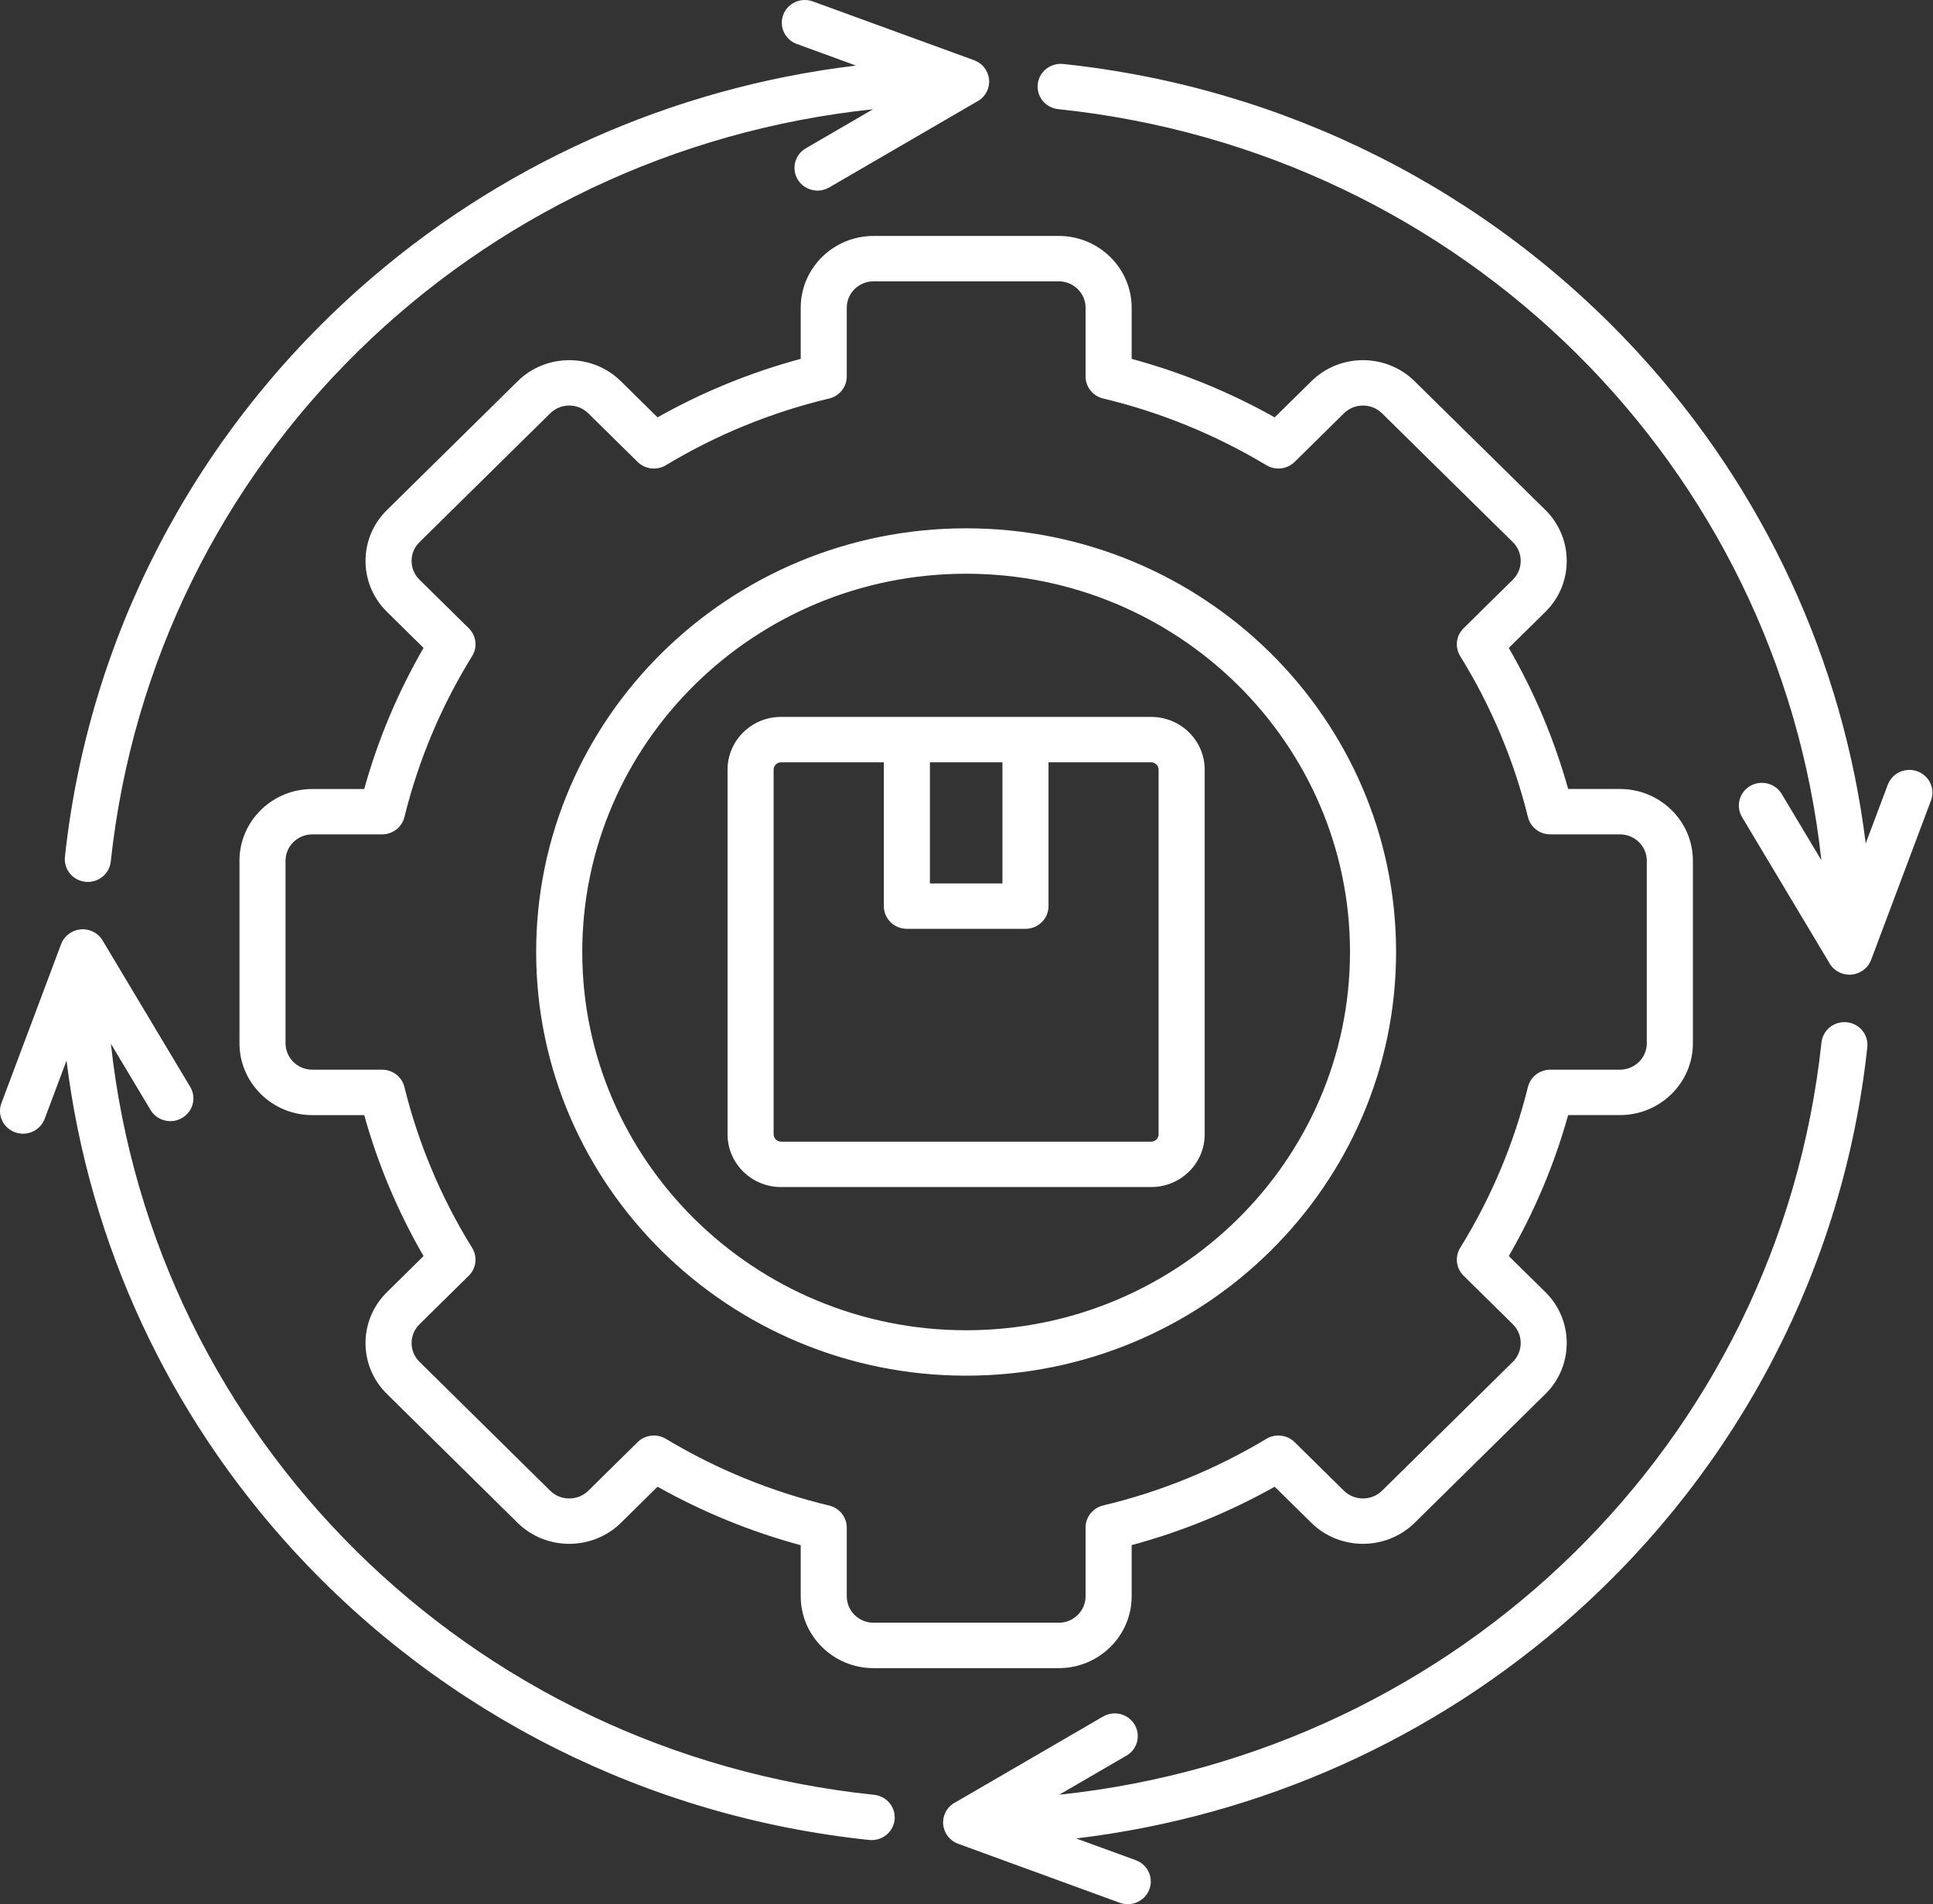 <svg width="68" height="67" viewBox="0 0 68 67" fill="none" xmlns="http://www.w3.org/2000/svg">
<rect x="0" y="0" width="68" height="67" fill="#333333" stroke="none"/>
<path d="M67.926 28.174L65.823 33.774C65.779 33.892 65.706 33.998 65.612 34.083C65.517 34.169 65.404 34.231 65.28 34.264C65.264 34.269 65.249 34.273 65.232 34.276C65.202 34.283 65.172 34.288 65.141 34.291C65.139 34.291 65.137 34.292 65.136 34.292C65.111 34.294 65.087 34.295 65.063 34.295L65.061 34.295H65.059C65.026 34.295 64.993 34.292 64.96 34.288L64.952 34.287C64.82 34.27 64.694 34.22 64.586 34.143C64.477 34.066 64.39 33.964 64.332 33.846L61.287 28.758C61.232 28.668 61.195 28.567 61.179 28.463C61.163 28.358 61.168 28.251 61.194 28.149C61.22 28.046 61.267 27.95 61.331 27.865C61.395 27.78 61.476 27.709 61.568 27.655C61.661 27.602 61.763 27.566 61.87 27.552C61.976 27.538 62.084 27.544 62.188 27.571C62.292 27.598 62.389 27.645 62.474 27.71C62.559 27.774 62.63 27.855 62.684 27.947L64.073 30.268C62.571 16.44 51.529 5.336 37.216 3.839C37.005 3.814 36.811 3.708 36.678 3.544C36.545 3.38 36.483 3.171 36.506 2.962C36.528 2.753 36.633 2.561 36.798 2.428C36.963 2.295 37.175 2.231 37.387 2.25C45.169 3.064 52.359 6.675 57.633 12.418C62.071 17.251 64.842 23.272 65.633 29.676L66.406 27.619C66.442 27.52 66.498 27.428 66.57 27.35C66.642 27.272 66.73 27.209 66.827 27.164C66.924 27.12 67.029 27.095 67.136 27.09C67.243 27.086 67.35 27.102 67.451 27.139C67.551 27.176 67.643 27.232 67.722 27.304C67.8 27.376 67.864 27.462 67.908 27.559C67.952 27.655 67.976 27.759 67.98 27.864C67.983 27.97 67.965 28.075 67.927 28.174L67.926 28.174ZM64.969 35.969C64.863 35.958 64.756 35.967 64.654 35.997C64.552 36.027 64.456 36.076 64.374 36.142C64.291 36.208 64.222 36.289 64.171 36.382C64.12 36.474 64.088 36.575 64.077 36.679C62.562 50.786 51.295 61.669 37.262 63.148L39.617 61.779C39.71 61.727 39.792 61.657 39.858 61.573C39.923 61.489 39.971 61.393 39.998 61.291C40.026 61.188 40.032 61.082 40.018 60.977C40.003 60.872 39.968 60.771 39.913 60.68C39.858 60.589 39.786 60.509 39.7 60.446C39.614 60.383 39.516 60.337 39.412 60.311C39.308 60.285 39.2 60.28 39.094 60.296C38.987 60.312 38.886 60.348 38.794 60.403L33.631 63.404C33.499 63.467 33.387 63.565 33.307 63.687C33.227 63.809 33.182 63.949 33.177 64.094C33.177 64.103 33.176 64.112 33.176 64.121C33.176 64.139 33.178 64.157 33.179 64.176C33.179 64.182 33.179 64.189 33.179 64.196C33.179 64.198 33.18 64.199 33.18 64.201C33.187 64.262 33.2 64.321 33.22 64.378C33.258 64.491 33.322 64.594 33.405 64.68C33.489 64.766 33.592 64.832 33.705 64.874L39.39 66.95C39.48 66.983 39.576 67 39.672 67C39.862 67 40.046 66.934 40.192 66.814C40.338 66.694 40.437 66.527 40.47 66.342C40.504 66.158 40.47 65.967 40.376 65.805C40.282 65.642 40.132 65.517 39.954 65.452L37.859 64.687C44.36 63.907 50.471 61.176 55.376 56.801C61.203 51.603 64.866 44.517 65.689 36.847C65.712 36.637 65.649 36.426 65.514 36.261C65.379 36.096 65.183 35.991 64.969 35.969ZM30.761 63.153C16.446 61.66 5.402 50.555 3.901 36.724L5.29 39.046C5.343 39.138 5.414 39.218 5.499 39.283C5.585 39.347 5.682 39.394 5.786 39.421C5.889 39.449 5.997 39.455 6.104 39.441C6.21 39.426 6.313 39.391 6.405 39.337C6.497 39.283 6.578 39.212 6.642 39.127C6.707 39.043 6.753 38.946 6.779 38.844C6.806 38.741 6.811 38.634 6.795 38.53C6.779 38.425 6.742 38.325 6.686 38.234L3.642 33.146C3.577 33.016 3.478 32.906 3.354 32.827C3.231 32.748 3.088 32.704 2.941 32.699C2.932 32.699 2.923 32.697 2.914 32.697C2.895 32.697 2.876 32.699 2.857 32.7C2.85 32.701 2.844 32.7 2.838 32.701C2.836 32.701 2.834 32.701 2.832 32.702C2.801 32.705 2.771 32.71 2.741 32.716C2.725 32.72 2.709 32.724 2.693 32.728C2.569 32.762 2.456 32.824 2.361 32.91C2.267 32.995 2.195 33.101 2.15 33.219L0.047 38.823C-0.025 39.021 -0.014 39.239 0.076 39.429C0.166 39.62 0.329 39.768 0.529 39.841C0.73 39.913 0.951 39.906 1.145 39.819C1.34 39.732 1.491 39.573 1.568 39.377L2.34 37.318C3.133 43.723 5.904 49.744 10.343 54.577C15.618 60.32 22.808 63.93 30.59 64.742C30.803 64.761 31.014 64.698 31.179 64.564C31.343 64.431 31.448 64.24 31.471 64.031C31.493 63.822 31.431 63.613 31.299 63.449C31.166 63.284 30.973 63.178 30.761 63.153L30.761 63.153ZM3.004 31.027C3.218 31.05 3.432 30.988 3.599 30.854C3.767 30.721 3.873 30.528 3.896 30.317C5.415 16.209 16.681 5.325 30.711 3.844L28.356 5.213C28.263 5.266 28.181 5.336 28.116 5.42C28.05 5.504 28.003 5.6 27.975 5.702C27.948 5.804 27.941 5.911 27.956 6.016C27.97 6.121 28.006 6.221 28.06 6.313C28.115 6.404 28.187 6.483 28.273 6.547C28.359 6.61 28.457 6.656 28.561 6.682C28.665 6.707 28.774 6.713 28.88 6.697C28.986 6.681 29.088 6.644 29.18 6.59L34.342 3.589C34.474 3.525 34.586 3.428 34.666 3.306C34.746 3.184 34.791 3.044 34.796 2.899C34.796 2.89 34.797 2.881 34.797 2.872C34.797 2.853 34.796 2.834 34.794 2.815C34.794 2.809 34.795 2.803 34.794 2.797C34.794 2.795 34.793 2.793 34.793 2.792C34.787 2.731 34.773 2.671 34.753 2.614C34.715 2.501 34.651 2.398 34.568 2.312C34.484 2.227 34.381 2.161 34.268 2.119L28.587 0.047C28.386 -0.024 28.164 -0.014 27.971 0.075C27.777 0.164 27.627 0.324 27.553 0.522C27.479 0.719 27.487 0.937 27.575 1.129C27.663 1.32 27.824 1.47 28.024 1.545L30.111 2.307C23.614 3.087 17.505 5.819 12.6 10.194C6.773 15.392 3.11 22.479 2.284 30.149C2.261 30.359 2.324 30.57 2.459 30.735C2.595 30.9 2.791 31.005 3.004 31.027ZM39.81 10.826V12.627C41.568 13.104 43.258 13.795 44.842 14.685L46.134 13.412C47.134 12.426 48.761 12.426 49.762 13.412L54.369 17.948C55.364 18.935 55.364 20.538 54.371 21.523L53.077 22.798C53.98 24.36 54.682 26.027 55.165 27.761H56.988C58.403 27.761 59.554 28.893 59.554 30.286V36.707C59.554 38.101 58.403 39.235 56.988 39.235H55.165C54.682 40.968 53.98 42.634 53.077 44.195L54.369 45.468C55.364 46.455 55.364 48.057 54.371 49.042L49.762 53.585C48.761 54.565 47.135 54.566 46.136 53.586L44.842 52.311C43.259 53.202 41.568 53.892 39.81 54.366V56.166C39.81 57.561 38.659 58.695 37.245 58.695H30.73C29.317 58.695 28.168 57.561 28.168 56.166V54.369C26.409 53.893 24.717 53.202 23.132 52.311L21.84 53.585C20.839 54.566 19.213 54.566 18.214 53.587L13.608 49.044C12.608 48.059 12.608 46.455 13.609 45.469L14.9 44.196C13.996 42.635 13.295 40.969 12.813 39.236H10.985C9.573 39.236 8.424 38.102 8.424 36.707V30.286C8.424 28.894 9.573 27.762 10.985 27.762H12.813C13.294 26.027 13.996 24.359 14.9 22.797L13.609 21.524C12.608 20.539 12.608 18.935 13.609 17.949L18.212 13.412C19.212 12.427 20.84 12.427 21.84 13.412L23.131 14.685C24.715 13.792 26.408 13.101 28.168 12.627V10.827C28.168 9.435 29.317 8.302 30.73 8.302H37.245C38.659 8.302 39.81 9.435 39.81 10.827L39.81 10.826ZM38.808 14.022C38.631 13.979 38.474 13.88 38.362 13.739C38.25 13.598 38.189 13.425 38.189 13.246V10.826C38.189 10.315 37.765 9.899 37.244 9.899H30.729C30.211 9.899 29.788 10.315 29.788 10.826V13.246C29.788 13.615 29.532 13.936 29.168 14.022C27.141 14.505 25.203 15.297 23.425 16.369C23.269 16.463 23.087 16.502 22.906 16.481C22.726 16.459 22.558 16.379 22.429 16.252L20.693 14.541C20.516 14.367 20.276 14.269 20.026 14.269C19.775 14.269 19.535 14.367 19.358 14.541L14.755 19.078C14.386 19.441 14.386 20.032 14.755 20.394L16.49 22.105C16.619 22.232 16.701 22.398 16.722 22.576C16.744 22.753 16.704 22.933 16.609 23.086C15.524 24.837 14.723 26.742 14.227 28.748C14.184 28.922 14.084 29.077 13.941 29.188C13.798 29.298 13.621 29.358 13.44 29.358H10.985C10.736 29.359 10.497 29.457 10.32 29.63C10.144 29.804 10.045 30.04 10.045 30.286V36.707C10.045 37.22 10.466 37.638 10.985 37.638H13.44C13.621 37.638 13.798 37.698 13.941 37.808C14.084 37.919 14.184 38.074 14.227 38.248C14.719 40.244 15.523 42.153 16.609 43.906C16.704 44.059 16.744 44.239 16.722 44.417C16.701 44.595 16.619 44.76 16.49 44.887L14.755 46.598C14.577 46.773 14.479 47.007 14.479 47.256C14.479 47.505 14.577 47.739 14.755 47.914L19.358 52.455C19.725 52.815 20.326 52.815 20.695 52.453L22.429 50.744C22.557 50.617 22.725 50.537 22.906 50.516C23.086 50.494 23.268 50.533 23.424 50.626C25.205 51.696 27.143 52.488 29.17 52.974C29.346 53.017 29.503 53.116 29.615 53.257C29.727 53.398 29.788 53.572 29.788 53.751V56.166C29.788 56.679 30.21 57.097 30.729 57.097H37.244C37.765 57.097 38.189 56.679 38.189 56.166V53.747C38.189 53.378 38.445 53.057 38.809 52.97C40.827 52.49 42.758 51.701 44.55 50.626C44.705 50.533 44.887 50.494 45.068 50.516C45.248 50.537 45.416 50.617 45.544 50.744L47.28 52.455C47.648 52.815 48.248 52.815 48.617 52.453L53.222 47.914C53.588 47.552 53.588 46.96 53.221 46.596L51.487 44.887C51.358 44.76 51.277 44.595 51.255 44.417C51.233 44.239 51.273 44.06 51.367 43.907C52.456 42.144 53.258 40.24 53.75 38.247C53.793 38.074 53.894 37.919 54.036 37.808C54.179 37.698 54.356 37.637 54.537 37.637H56.988C57.509 37.637 57.932 37.22 57.932 36.707V30.285C57.932 29.774 57.509 29.358 56.988 29.358H54.537C54.356 29.358 54.179 29.298 54.036 29.188C53.894 29.077 53.793 28.922 53.75 28.748C53.257 26.751 52.453 24.841 51.367 23.085C51.273 22.932 51.233 22.753 51.255 22.575C51.277 22.397 51.358 22.232 51.487 22.105L53.222 20.394C53.588 20.032 53.588 19.44 53.221 19.077L48.615 14.541C48.437 14.366 48.2 14.269 47.948 14.269C47.695 14.269 47.458 14.366 47.28 14.541L45.544 16.252C45.416 16.378 45.248 16.459 45.068 16.48C44.887 16.501 44.705 16.462 44.55 16.369C42.761 15.296 40.829 14.506 38.808 14.021V14.022ZM33.987 18.589C42.327 18.589 49.112 25.276 49.112 33.496C49.112 41.716 42.327 48.404 33.987 48.404C25.646 48.404 18.861 41.716 18.861 33.496C18.861 25.276 25.647 18.589 33.987 18.589ZM33.987 20.187C26.541 20.187 20.483 26.157 20.483 33.496C20.483 40.835 26.541 46.806 33.987 46.806C41.433 46.806 47.491 40.835 47.491 33.496C47.491 26.157 41.433 20.187 33.987 20.187ZM27.476 25.225H40.498C41.535 25.225 42.379 26.057 42.379 27.079V39.913C42.379 40.936 41.535 41.767 40.498 41.767H27.476C26.438 41.767 25.594 40.936 25.594 39.913V27.079C25.594 26.057 26.438 25.225 27.476 25.225ZM40.498 26.823H36.885V31.884C36.885 32.095 36.799 32.299 36.647 32.448C36.495 32.598 36.289 32.682 36.074 32.682H31.903C31.797 32.682 31.691 32.662 31.593 32.621C31.494 32.581 31.405 32.523 31.33 32.448C31.255 32.374 31.195 32.286 31.154 32.189C31.113 32.092 31.092 31.988 31.092 31.884V26.823H27.476C27.334 26.823 27.215 26.94 27.215 27.079V39.914C27.215 40.053 27.334 40.17 27.476 40.17H40.498C40.639 40.17 40.758 40.053 40.758 39.914V27.079C40.758 26.94 40.639 26.823 40.498 26.823ZM32.713 31.085H35.264V26.823H32.713V31.085Z" fill="white"/>
</svg>
